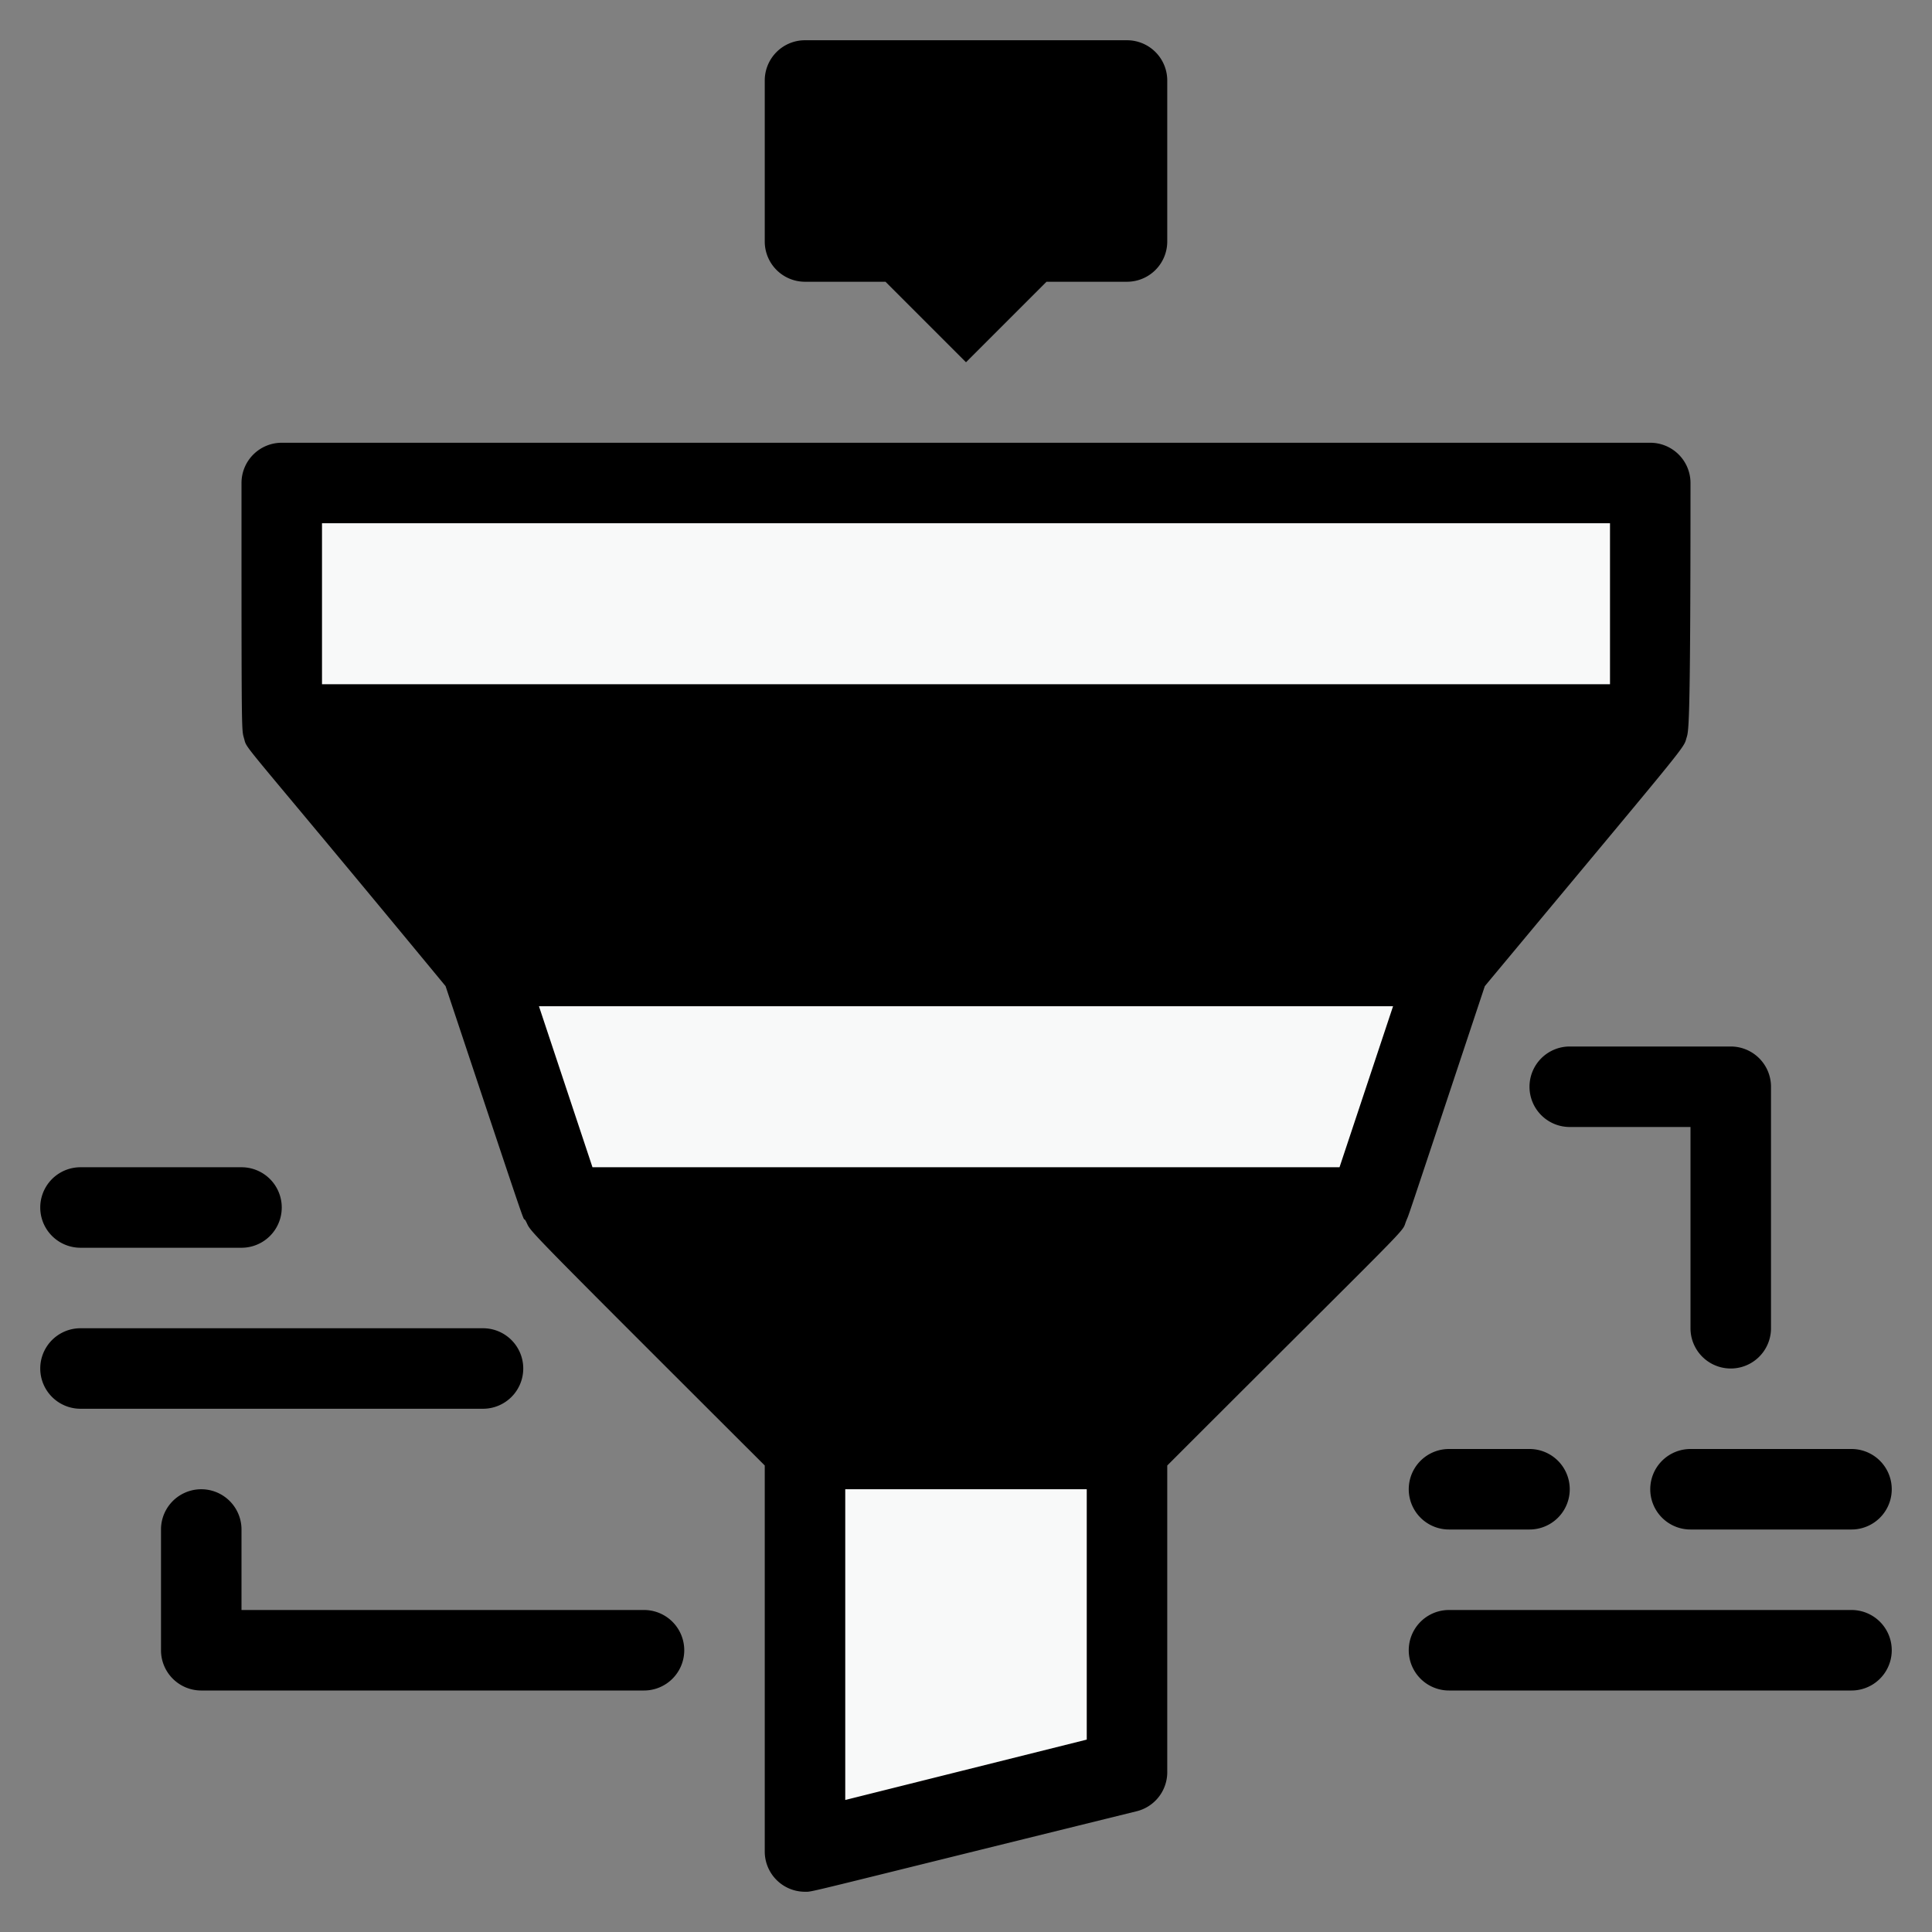 <svg xmlns="http://www.w3.org/2000/svg" viewBox="0 0 48 48"><rect x="0" y="0" width="48" height="48" fill="#808080" stroke="none"/><path fill="#f8f9f9" d="M7 12h34v6H7z"/><path d="m41 18-5 6H12l-5-6z" class="fill-secondary"/><path fill="#f8f9f9" d="m36 24-2 6H14l-2-6z"/><path d="m34 30-6 6h-8l-6-6z" class="fill-secondary"/><path fill="#f8f9f9" d="M28 36v8l-8 2V36z"/><path d="M29 6V2a1 1 0 0 0-1-1h-8a1 1 0 0 0-1 1v4a1 1 0 0 0 1 1h2l2 2 2-2h2a1 1 0 0 0 1-1m7.89 18.5c4.82-5.79 4.94-5.9 5-6.13s.11.12.11-6.37a1 1 0 0 0-1-1H7a1 1 0 0 0-1 1c0 6.54 0 6.1.07 6.37s-.06 0 5 6.13c2.31 6.93 1.85 5.56 2 5.85s-.29-.15 5.93 6.06V46a1 1 0 0 0 1 1c.21 0-.24.09 8.24-2a1 1 0 0 0 .76-1v-7.59c6.25-6.25 5.81-5.75 5.93-6.06s-.2.65 1.96-5.85M33.28 29H14.72l-1.33-4h21.22Zm2.25-6H12.47l-3.33-4h29.72ZM40 13v4H8v-4ZM16.41 31h15.18l-4 4h-7.18ZM21 44.72V37h6v6.22Z" class="fill-primary"/><path d="M16 40H6v-2a1 1 0 0 0-2 0v3a1 1 0 0 0 1 1h11a1 1 0 0 0 0-2m-3-6a1 1 0 0 0-1-1H2a1 1 0 0 0 0 2h10a1 1 0 0 0 1-1M2 31h4a1 1 0 0 0 0-2H2a1 1 0 0 0 0 2m36-4a1 1 0 0 0 1 1h3v5a1 1 0 0 0 2 0v-6a1 1 0 0 0-1-1h-4a1 1 0 0 0-1 1m8 13H36a1 1 0 0 0 0 2h10a1 1 0 0 0 0-2m-10-4a1 1 0 0 0 0 2h2a1 1 0 0 0 0-2zm5 1a1 1 0 0 0 1 1h4a1 1 0 0 0 0-2h-4a1 1 0 0 0-1 1" class="fill-primary"/></svg>